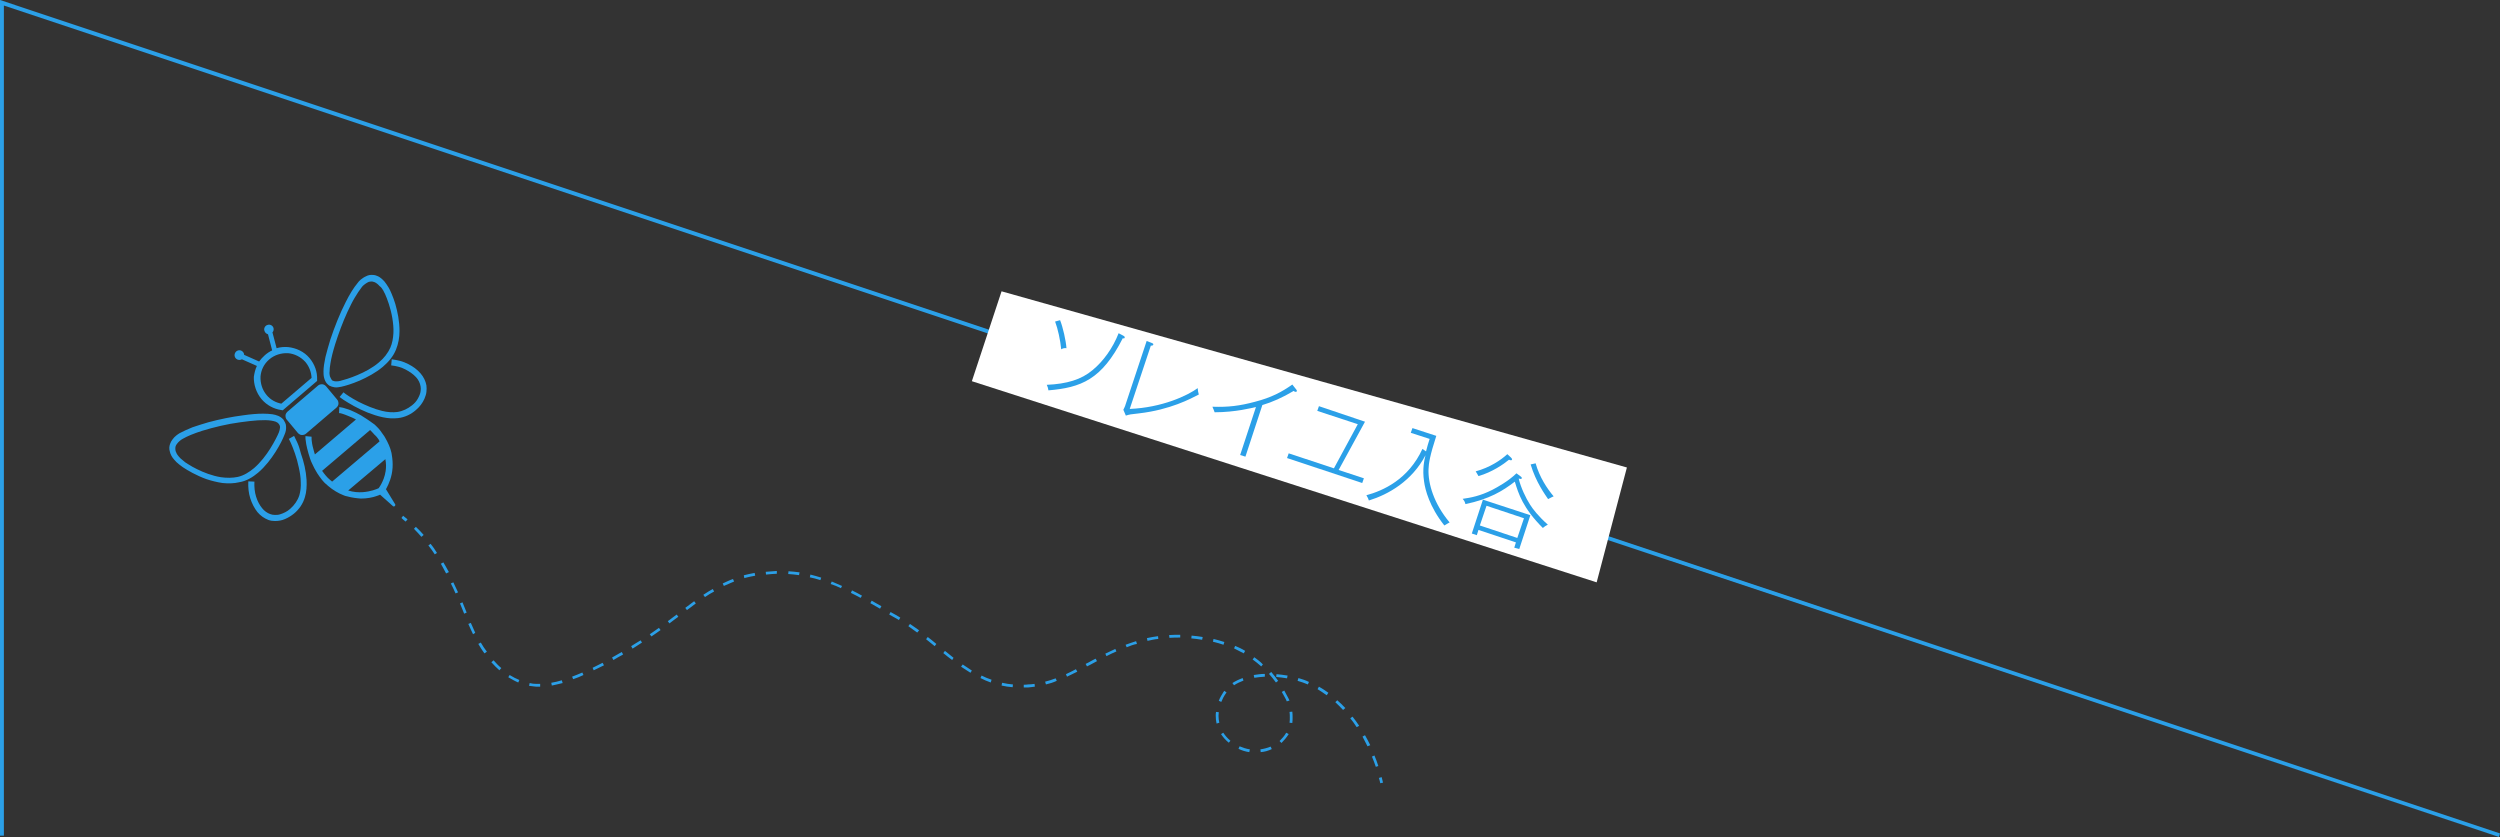 <?xml version="1.0" encoding="utf-8"?>
<!-- Generator: Adobe Illustrator 27.7.0, SVG Export Plug-In . SVG Version: 6.00 Build 0)  -->
<svg version="1.1" id="レイヤー_1" xmlns="http://www.w3.org/2000/svg" xmlns:xlink="http://www.w3.org/1999/xlink" x="0px"
	 y="0px" viewBox="0 0 901.1 301.7" style="enable-background:new 0 0 901.1 301.7;" xml:space="preserve">
<rect x="0" y="0" width="901.1" height="301.7" fill="#333333" stroke="none"/>
<style type="text/css">
	.st0{fill:#2BA0E8;}
	.st1{fill:#FFFFFF;}
</style>
<g>
	<path class="st0" d="M900.7,301.7l-0.2-0.1L1.4,2v299.2H0V0l901.1,300.4L900.7,301.7z"/>
</g>
<g>
	<path class="st0" d="M94.3,143.9c1.9,2.2,4.4,3.5,7.1,3.9l0.5,0.1l12.4-10.6l0-0.5c0.1-2.7-0.8-5.4-2.7-7.7c-2-2.4-4.9-3.7-7.8-4
		c-1.4-0.1-2.7,0-4.1,0.4l-1.5-5.7c0.4-0.4,0.5-1,0.4-1.5c-0.2-0.9-1.2-1.5-2.1-1.2c-0.9,0.2-1.5,1.2-1.2,2.1
		c0.2,0.7,0.7,1.1,1.3,1.3l1.5,5.8c-0.9,0.4-1.8,1-2.6,1.7c-0.8,0.7-1.5,1.5-2.1,2.3l-5.4-2.4c0-0.6-0.4-1.2-1-1.5
		c-0.9-0.4-1.9,0-2.3,0.9c-0.4,0.9,0,1.9,0.9,2.3c0.5,0.2,1.1,0.2,1.6-0.1l5.4,2.4c-0.6,1.2-0.9,2.6-1.1,3.9
		C91.4,138.5,92.3,141.5,94.3,143.9z M97.1,129.5c1.9-1.6,4.3-2.3,6.7-2.2c2.3,0.2,4.6,1.3,6.3,3.2c1.4,1.7,2.1,3.7,2.2,5.7
		l-10.9,9.3c-2-0.4-3.9-1.4-5.3-3.1c-1.6-1.9-2.3-4.3-2.2-6.7C94.1,133.4,95.1,131.2,97.1,129.5z"/>
	<path class="st0" d="M93,170.4c2.6-2.2,4.7-5,6.3-7.5c1.6-2.5,2.7-4.8,3.2-6.1c0.5-1.1,0.7-2.1,0.6-3.1c0-0.5-0.1-0.9-0.3-1.3
		c-0.2-0.4-0.4-0.8-0.6-1.1c-0.5-0.6-1.2-1.1-1.9-1.4c-0.7-0.3-1.5-0.5-2.2-0.6c-0.9-0.1-2-0.2-3.2-0.2c-2.1,0-4.6,0.2-7.3,0.6
		c-4,0.5-8.4,1.4-12.5,2.5c-2,0.6-4,1.2-5.7,1.8c-1.7,0.7-3.3,1.4-4.6,2.1l0,0c-0.4,0.2-0.9,0.6-1.3,0.9c-0.5,0.4-1,0.9-1.4,1.5
		c-0.3,0.4-0.6,0.9-0.8,1.5c-0.3,0.8-0.4,1.8-0.1,2.7c0.2,1,0.7,2,1.6,3c0.5,0.6,1.1,1.2,1.9,1.8c0.3,0.2,0.7,0.5,1.2,0.9
		c1.8,1.2,4.9,3,8.5,4.3c1.8,0.6,3.8,1.1,5.8,1.4c2,0.2,4.1,0.2,6.1-0.3C88.8,173.4,91.1,172,93,170.4z M79.6,172
		c-3.1-0.5-6.2-1.7-8.6-2.9c-1.2-0.6-2.3-1.2-3.2-1.8c-0.9-0.5-1.5-1-1.8-1.3c-0.7-0.5-1.2-1-1.6-1.5c-0.6-0.7-0.9-1.3-1.1-1.9
		c-0.1-0.4-0.1-0.8-0.1-1.1c0-0.5,0.2-1,0.5-1.4c0.3-0.4,0.7-0.9,1.1-1.2c0.3-0.3,0.7-0.5,1-0.7l0,0c1.7-1,4.2-2,7-2.9
		c4.2-1.3,9.2-2.5,13.8-3.1c2.3-0.3,4.5-0.6,6.4-0.7c1.9-0.1,3.5-0.1,4.7,0.1c0.6,0.1,1.2,0.2,1.7,0.4c0.5,0.2,0.9,0.5,1.1,0.8
		c0.1,0.1,0.2,0.3,0.3,0.5c0.1,0.3,0.2,0.6,0.1,1c0,0.4-0.2,1-0.4,1.6c-0.5,1.2-1.6,3.4-3.1,5.8c-1.5,2.4-3.5,5-5.8,7
		c-1.8,1.5-3.7,2.7-5.9,3.2C83.8,172.3,81.7,172.3,79.6,172z"/>
	<path class="st0" d="M107.2,159.6c-0.5-1.1-0.9-1.9-1.2-2.5l-1.9,1.1c0.2,0.3,0.4,0.8,0.7,1.4c0.9,2,2.2,5.4,2.9,8.9
		c0.4,1.8,0.7,3.6,0.7,5.3c0.1,1.7-0.1,3.3-0.5,4.7c-0.6,1.9-1.8,3.6-3.3,4.9c-1.1,1-2.4,1.6-3.7,2c-0.6,0.2-1.2,0.2-1.8,0.2
		c-0.6,0-1.2-0.1-1.7-0.3c-1.1-0.4-2.1-1.1-2.9-2.1c-0.9-1.1-1.7-2.5-2.2-4.2c-0.5-1.6-0.7-3.5-0.6-5.4l-2.2-0.1
		c-0.1,2.2,0.1,4.2,0.7,6.1c0.6,1.9,1.5,3.6,2.6,5c1.1,1.3,2.4,2.2,3.9,2.8c0.8,0.3,1.6,0.4,2.4,0.4c1.2,0,2.5-0.2,3.6-0.7
		c1.2-0.5,2.3-1.2,3.3-2c1.8-1.5,3.2-3.5,3.9-5.9c0.6-1.9,0.7-4.1,0.6-6.2c-0.2-3.3-1-6.6-2-9.4C108.1,162,107.7,160.7,107.2,159.6z
		"/>
	<path class="st0" d="M136.3,99.6c-0.6-0.3-1.3-0.5-1.9-0.5c-0.9-0.1-1.8,0.1-2.5,0.5c-0.7,0.3-1.4,0.8-1.9,1.2
		c-0.5,0.4-0.8,0.8-1.1,1.2c-1.5,1.8-2.9,4.1-4.3,6.9c-2.1,4.1-4,8.9-5.5,13.4c-0.7,2.3-1.3,4.4-1.8,6.4c-0.4,1.9-0.7,3.7-0.7,5.1
		c0,0.7,0,1.5,0.2,2.3c0.2,0.8,0.5,1.5,1,2.1c0.3,0.3,0.6,0.6,0.9,0.8c0.6,0.3,1.2,0.5,1.9,0.6c0.7,0.1,1.5,0,2.4-0.2
		c1.4-0.3,3.8-1,6.6-2.2c2.7-1.2,5.8-2.8,8.4-5c2-1.7,3.7-3.7,4.7-6.1c0.9-2.2,1.3-4.5,1.3-6.8c0-3.5-0.7-6.9-1.5-9.7
		c-0.4-1.4-0.9-2.6-1.3-3.6c-0.4-1-0.8-1.8-1.1-2.3c-0.5-0.8-1-1.6-1.5-2.2C137.9,100.7,137.1,100,136.3,99.6z M138.2,104.8
		c0.1,0.2,0.3,0.7,0.6,1.2c0.8,1.8,2,5,2.6,8.6c0.3,1.8,0.5,3.7,0.4,5.5c-0.1,1.8-0.4,3.6-1.1,5.2c-0.9,2-2.3,3.8-4.1,5.3
		c-2.3,2-5.2,3.5-7.8,4.6c-2.6,1.1-5,1.8-6.2,2.1c-0.9,0.2-1.6,0.2-2.1,0.1c-0.2-0.1-0.4-0.1-0.6-0.2c-0.2-0.1-0.3-0.2-0.4-0.4
		c-0.2-0.3-0.4-0.7-0.6-1.2c-0.1-0.5-0.2-1.1-0.1-1.7c0-0.8,0.1-1.8,0.3-2.9c0.3-2,0.9-4.3,1.7-6.9c1.2-3.8,2.7-7.9,4.4-11.6
		c0.9-1.9,1.7-3.6,2.6-5.1c0.9-1.5,1.8-2.9,2.6-3.9c0.2-0.3,0.5-0.6,0.9-0.9c0.4-0.3,0.8-0.6,1.2-0.8c0.3-0.2,0.7-0.3,1-0.3
		c0.5-0.1,1,0,1.5,0.2c0.5,0.2,1.2,0.7,1.8,1.4C137.4,103.5,137.8,104.1,138.2,104.8z"/>
	<path class="st0" d="M141.2,129.5l-0.2,2.2c1.9,0.2,3.7,0.7,5.2,1.5c1.5,0.8,2.8,1.7,3.8,2.8c0.9,1,1.4,2.1,1.6,3.3
		c0.1,0.6,0.1,1.1,0,1.7c-0.1,0.9-0.5,1.8-1,2.7c-0.5,0.9-1.2,1.7-2.1,2.4c-1.5,1.2-3.3,2.1-5.3,2.4c-1.6,0.2-3.5,0.1-5.5-0.4
		c-2.9-0.7-5.9-2-8.5-3.3c-1.3-0.7-2.4-1.3-3.3-1.9c-0.9-0.6-1.7-1.1-2.1-1.5l-1.4,1.7c0.4,0.3,0.8,0.6,1.4,1c2,1.3,5.2,3.2,8.7,4.6
		c1.8,0.7,3.6,1.3,5.5,1.7c1.9,0.4,3.7,0.5,5.5,0.3c2.5-0.3,4.7-1.4,6.4-2.9c1.4-1.2,2.4-2.5,3.1-4.1c0.3-0.8,0.6-1.5,0.7-2.4
		c0.1-0.8,0.1-1.6,0-2.4c-0.3-1.6-1-3-2.1-4.3c-1.2-1.4-2.7-2.5-4.5-3.4C145.4,130.3,143.4,129.8,141.2,129.5z"/>
	<path class="st0" d="M103.6,148.4c-0.4,0.4-0.7,0.9-0.7,1.4c0,0.5,0.1,1.1,0.5,1.5l4,4.8c0.4,0.4,0.9,0.7,1.4,0.7
		c0.5,0,1.1-0.1,1.5-0.5l11-9.4c0.4-0.4,0.7-0.9,0.7-1.4c0-0.5-0.1-1.1-0.5-1.5l-4-4.8c-0.4-0.4-0.9-0.7-1.4-0.7
		c-0.5,0-1.1,0.1-1.5,0.5L103.6,148.4z"/>
	<path class="st0" d="M130.1,149.7c-0.6-0.3-1.2-0.6-1.7-0.9c-1.4-0.7-2.6-1.2-3.7-1.5c-0.5-0.2-1-0.3-1.4-0.4
		c-0.2,0-0.4-0.1-0.5-0.1c-0.2,0-0.3,0-0.5-0.1l-0.1,2.2c0,0,0.1,0,0.2,0c0.2,0,0.5,0.1,0.9,0.2c0.6,0.2,1.5,0.5,2.4,0.9
		c0.8,0.3,1.7,0.7,2.6,1.2l-14.8,12.6c-0.1-0.3-0.2-0.7-0.3-1c-0.4-1.4-0.7-2.6-0.8-3.6c-0.1-0.5-0.1-0.9-0.1-1.2c0-0.2,0-0.3,0-0.4
		c0-0.1,0-0.2,0-0.2l-2.2-0.2c0,0.2,0,0.3,0,0.5c0,0.3,0,0.7,0.1,1.1c0.1,0.8,0.2,1.7,0.5,2.8c0.3,1.1,0.6,2.4,1.1,3.8
		c0.2,0.6,0.4,1.1,0.7,1.7c0.5,1.1,1.1,2.3,1.8,3.4c0.5,0.8,1.1,1.6,1.7,2.4c0.5,0.6,1.1,1.3,1.8,1.8c0.1,0.1,0.3,0.3,0.4,0.4
		c1.9,1.6,3.8,2.7,5.6,3.4c0.4,0.2,0.8,0.3,1.3,0.4c1.8,0.5,3.5,0.7,5,0.8c2.3,0,4.2-0.4,5.6-0.9c0.5-0.2,1-0.3,1.3-0.5l4.6,4.1
		c0.2,0.2,0.5,0.2,0.7,0c0.2-0.2,0.3-0.5,0.1-0.7l-3.3-5.4c0.1-0.1,0.1-0.2,0.2-0.3c0.8-1.5,2-4.1,2.2-7.4c0.1-1.5,0-3.1-0.3-4.8
		c0-0.2-0.1-0.4-0.1-0.6c-0.4-1.8-1.2-3.6-2.3-5.5c-0.1-0.2-0.2-0.3-0.3-0.5c-0.5-0.7-1-1.4-1.5-2.1c-0.6-0.8-1.3-1.4-2-2.1
		C133.2,151.7,131.6,150.6,130.1,149.7z M139,169.8c-0.3,2-1,3.6-1.6,4.7c-0.3,0.6-0.6,1-0.8,1.3c-0.1,0.1-0.1,0.2-0.2,0.2
		c-0.6,0.3-2.8,1.2-5.7,1.4c-1.5,0.1-3.3,0-5.2-0.6l13.4-11.3C139.2,167,139.2,168.5,139,169.8z M136.4,158.3
		c0.2,0.3,0.3,0.5,0.4,0.8l-17.1,14.5c-0.2-0.2-0.4-0.4-0.7-0.6c-0.6-0.5-1.1-1-1.6-1.6c-0.5-0.6-0.9-1.1-1.3-1.7l17.3-14.7
		c0.5,0.5,1,1,1.5,1.6C135.5,157.1,136,157.7,136.4,158.3z"/>
</g>
<g>
	<path class="st0" d="M146.2,188c-0.5-0.4-1-0.8-1.5-1.3l0.6-0.8c0.5,0.4,1.1,0.9,1.6,1.3L146.2,188z"/>
	<path class="st0" d="M495.9,276.4c-0.4-1.2-0.9-2.5-1.4-3.7l0.9-0.4c0.5,1.2,1,2.5,1.4,3.8L495.9,276.4z M454.4,271.1l-0.1-1
		c1.3-0.2,2.5-0.5,3.7-1l0.4,0.9C457.2,270.6,455.8,271,454.4,271.1z M450.3,271.1c-1.4-0.2-2.7-0.6-3.9-1.2l0.4-0.9
		c1.2,0.5,2.4,0.9,3.7,1.1L450.3,271.1z M492.9,269c-0.6-1.2-1.2-2.4-1.8-3.5l0.9-0.5c0.7,1.2,1.3,2.4,1.9,3.6L492.9,269z
		 M461.9,267.8l-0.7-0.7c0.9-0.9,1.8-1.9,2.4-3l0.9,0.5C463.8,265.7,462.9,266.8,461.9,267.8z M442.9,267.7c-1.1-0.9-2-1.9-2.8-3.1
		l0.8-0.5c0.7,1,1.5,2,2.6,2.9L442.9,267.7z M489,262.1c-0.7-1.1-1.5-2.2-2.3-3.2l0.8-0.6c0.8,1,1.6,2.1,2.4,3.3L489,262.1z
		 M438.5,260.8c-0.2-0.9-0.3-1.8-0.3-2.8c0-0.4,0-0.9,0.1-1.4l1,0.1c0,0.4-0.1,0.8-0.1,1.3c0,0.9,0.1,1.7,0.3,2.5L438.5,260.8z
		 M465.8,260.6l-1-0.1c0.1-0.6,0.1-1.2,0.1-1.9c0-0.6,0-1.3-0.1-2l1-0.1c0.1,0.7,0.1,1.4,0.1,2.1
		C465.9,259.2,465.9,259.9,465.8,260.6z M484.1,255.9c-0.9-1-1.9-1.9-2.8-2.8l0.7-0.7c1,0.9,2,1.8,2.9,2.8L484.1,255.9z M440.2,253
		l-0.9-0.4c0.4-1.1,1-2.1,1.7-3.2c0.1-0.1,0.2-0.3,0.3-0.4l0.8,0.6c-0.1,0.1-0.2,0.3-0.3,0.4C441.1,251,440.6,252,440.2,253z
		 M463.8,252.8c-0.1-0.3-0.2-0.5-0.3-0.7c-0.5-0.9-1-1.9-1.5-2.7l0.9-0.5c0.5,0.9,1,1.8,1.5,2.8c0.1,0.3,0.3,0.5,0.4,0.8
		L463.8,252.8z M478.2,250.6c-1.1-0.8-2.2-1.5-3.3-2.2l0.5-0.9c1.2,0.7,2.3,1.4,3.4,2.2L478.2,250.6z M369,247.8l0-1
		c0.5,0,1,0,1.5-0.1c0.8,0,1.6-0.1,2.4-0.2l0.1,1c-0.8,0.1-1.7,0.2-2.5,0.3C370.1,247.8,369.5,247.8,369,247.8z M365,247.7
		c-1.3-0.1-2.7-0.3-4-0.6l0.2-1c1.3,0.3,2.6,0.5,3.9,0.6L365,247.7z M194.4,247.5c-0.4,0-0.8,0-1.2,0c-0.9-0.1-1.7-0.2-2.5-0.3
		l0.2-1c0.8,0.2,1.6,0.3,2.4,0.3c0.4,0,0.7,0,1.1,0l0.3,0l0,1L194.4,247.5z M198.9,247.1l-0.2-1c1.2-0.2,2.5-0.5,3.8-0.9l0.3,1
		C201.4,246.5,200.1,246.9,198.9,247.1z M444.8,247l-0.6-0.8c1.1-0.7,2.3-1.3,3.7-1.8l0.3,0.9C447,245.8,445.8,246.3,444.8,247z
		 M377,246.7l-0.3-1c1.2-0.3,2.5-0.7,3.8-1.2l0.4,0.9C379.6,246,378.3,246.4,377,246.7z M471.4,246.7c-1.1-0.5-2.4-0.9-3.7-1.3
		l0.3-1c1.4,0.4,2.6,0.8,3.8,1.4L471.4,246.7z M459.9,246c-0.8-1.1-1.6-2.1-2.5-3.1l0.8-0.7c0.9,1,1.7,2.1,2.5,3.2L459.9,246z
		 M186.8,246c-1.2-0.5-2.4-1.2-3.6-1.9l0.5-0.8c1.1,0.7,2.3,1.3,3.5,1.8L186.8,246z M357.1,246c-1.2-0.4-2.5-1-3.7-1.6l0.4-0.9
		c1.2,0.6,2.4,1.1,3.6,1.5L357.1,246z M206.6,244.8l-0.4-0.9c1.2-0.4,2.4-1,3.7-1.5l0.4,0.9C209.1,243.9,207.8,244.4,206.6,244.8z
		 M463.9,244.5c-1.3-0.2-2.6-0.4-3.9-0.5l0.1-1c1.3,0.1,2.7,0.3,4,0.5L463.9,244.5z M452.1,244.3l-0.2-1c1.3-0.2,2.6-0.4,4-0.4l0,1
		C454.6,244,453.3,244.1,452.1,244.3z M384.6,243.9l-0.4-0.9c1.1-0.5,2.3-1.1,3.6-1.8l0.5,0.9C386.9,242.8,385.7,243.4,384.6,243.9z
		 M349.8,242.5c-1.1-0.7-2.2-1.4-3.4-2.2l0.6-0.8c1.2,0.8,2.3,1.5,3.3,2.2L349.8,242.5z M214,241.6l-0.4-0.9
		c1.2-0.6,2.4-1.2,3.6-1.8l0.5,0.9C216.4,240.4,215.2,241,214,241.6z M180,241.6c-1-0.9-1.9-1.8-2.9-2.9l0.8-0.7
		c0.9,1,1.8,2,2.8,2.8L180,241.6z M391.8,240.2l-0.5-0.9l1-0.5c0.8-0.5,1.7-0.9,2.6-1.4l0.5,0.9c-0.9,0.5-1.7,0.9-2.6,1.4
		L391.8,240.2z M454.6,240.2c-1-0.9-2-1.7-3.1-2.5l0.6-0.8c1.1,0.8,2.2,1.6,3.1,2.6L454.6,240.2z M343.2,237.9
		c-1.1-0.8-2.1-1.6-3.2-2.5l0.6-0.8c1,0.8,2.1,1.7,3.1,2.5L343.2,237.9z M221.1,237.9l-0.5-0.9c1.2-0.7,2.3-1.3,3.5-2l0.5,0.9
		C223.4,236.5,222.3,237.2,221.1,237.9z M398.8,236.5l-0.4-0.9c1.3-0.6,2.5-1.2,3.6-1.7l0.4,0.9
		C401.3,235.3,400.1,235.8,398.8,236.5z M448.3,235.5c-1.1-0.6-2.3-1.2-3.5-1.8l0.4-0.9c1.2,0.5,2.5,1.1,3.6,1.8L448.3,235.5z
		 M174.6,235.5c-0.8-1.1-1.5-2.2-2.2-3.4l0.9-0.5c0.7,1.2,1.4,2.3,2.2,3.3L174.6,235.5z M228,233.8l-0.5-0.9
		c1.2-0.7,2.3-1.5,3.4-2.1l0.5,0.8C230.3,232.3,229.2,233,228,233.8z M406.1,233.3l-0.4-0.9c1.3-0.5,2.6-0.9,3.8-1.3l0.3,1
		C408.6,232.3,407.3,232.8,406.1,233.3z M336.9,232.9c-1-0.8-2.1-1.7-3.1-2.5l0.6-0.8c1.1,0.8,2.1,1.7,3.1,2.5L336.9,232.9z
		 M441,232.4c-1.2-0.4-2.5-0.8-3.8-1.1l0.2-1c1.3,0.3,2.6,0.7,3.9,1.1L441,232.4z M413.6,231l-0.2-1c1.3-0.3,2.6-0.5,4-0.7l0.1,1
		C416.2,230.4,414.9,230.7,413.6,231z M433.3,230.6c-1.3-0.2-2.6-0.4-3.9-0.5l0.1-1c1.4,0.1,2.7,0.3,4,0.5L433.3,230.6z
		 M421.5,229.9l-0.1-1c1.3-0.1,2.7-0.1,4-0.1l0,1C424.1,229.8,422.8,229.8,421.5,229.9z M234.8,229.4l-0.6-0.8
		c1-0.7,2.1-1.4,3.3-2.3l0.6,0.8C236.9,228,235.8,228.7,234.8,229.4z M170.5,228.6c-0.6-1.2-1.1-2.4-1.7-3.7l0.9-0.4
		c0.5,1.2,1.1,2.5,1.6,3.6L170.5,228.6z M330.6,228c-1.1-0.8-2.2-1.6-3.2-2.3l0.6-0.8c1.1,0.7,2.1,1.5,3.3,2.3L330.6,228z
		 M241.3,224.7l-0.6-0.8c1.1-0.8,2.1-1.6,3.2-2.4l0.6,0.8C243.4,223.1,242.3,223.9,241.3,224.7z M324,223.5c-0.5-0.3-1.1-0.7-1.7-1
		l-1.8-1l0.5-0.9l1.8,1c0.6,0.3,1.1,0.7,1.7,1L324,223.5z M167.3,221.2c-0.5-1.2-1-2.5-1.5-3.7l0.9-0.4c0.5,1.2,1,2.5,1.5,3.7
		L167.3,221.2z M247.6,219.9l-0.6-0.8c1.1-0.8,2.1-1.6,3.2-2.4l0.6,0.8C249.8,218.3,248.7,219.1,247.6,219.9z M317.2,219.4
		c-1.2-0.7-2.3-1.3-3.5-2l0.5-0.9c1.1,0.7,2.3,1.3,3.5,2L317.2,219.4z M310.2,215.5c-1.2-0.6-2.4-1.3-3.5-1.8l0.4-0.9
		c1.2,0.6,2.4,1.2,3.6,1.9L310.2,215.5z M254.1,215.2l-0.6-0.8c1.2-0.8,2.3-1.5,3.4-2.1l0.5,0.9
		C256.4,213.7,255.3,214.4,254.1,215.2z M164.2,213.9c-0.5-1.2-1.1-2.4-1.7-3.6l0.9-0.4c0.6,1.2,1.1,2.4,1.7,3.6L164.2,213.9z
		 M303.1,212c-1.2-0.6-2.5-1.1-3.7-1.5l0.4-0.9c1.2,0.5,2.4,1,3.7,1.6L303.1,212z M260.9,211.2l-0.4-0.9c1.3-0.6,2.5-1.2,3.7-1.6
		l0.4,0.9C263.4,210.1,262.2,210.6,260.9,211.2z M295.7,209.1c-1.3-0.4-2.6-0.8-3.8-1l0.2-1c1.3,0.3,2.6,0.7,3.9,1.1L295.7,209.1z
		 M268.3,208.4l-0.2-1l0.2-0.1c1.3-0.3,2.5-0.6,3.7-0.8l0.2,1c-1.2,0.2-2.4,0.5-3.7,0.8L268.3,208.4z M288,207.3
		c-1.3-0.2-2.6-0.3-3.9-0.4l0.1-1c1.3,0.1,2.7,0.2,4,0.4L288,207.3z M276.1,207.1l-0.1-1c1.3-0.1,2.7-0.2,4-0.3l0,1
		C278.8,206.9,277.5,206.9,276.1,207.1z M160.8,206.7c-0.6-1.2-1.3-2.4-1.9-3.5l0.9-0.5c0.7,1.1,1.3,2.3,2,3.5L160.8,206.7z
		 M156.7,199.8c-0.7-1.1-1.5-2.2-2.3-3.2l0.8-0.6c0.8,1,1.6,2.1,2.3,3.3L156.7,199.8z M151.9,193.5c-0.9-1-1.8-2-2.7-2.9l0.7-0.7
		c1,0.9,1.9,1.9,2.8,2.9L151.9,193.5z"/>
	<path class="st0" d="M497.5,282.3c-0.1-0.6-0.3-1.3-0.5-1.9l1-0.3c0.2,0.7,0.3,1.3,0.5,2L497.5,282.3z"/>
</g>
<polygon class="st1" points="361,105 350.3,137.4 575.5,209.9 586.4,168.5 "/>
<g>
	<path class="st0" d="M404.7,121.9c-7.6,15-15.1,17.8-26.8,18.8c-0.1-0.8-0.3-1.3-0.6-2c7.2-0.3,12.5-1.9,16.5-5.3
		c3.8-3.1,7.3-7.9,9.4-13.3l1.7,0.9c0.2,0.1,0.6,0.4,0.5,0.6C405.4,122.1,404.9,122,404.7,121.9z M382.5,125.9
		c-0.3-3.2-1.2-7.4-2.2-10l1.8-0.5c1,2.5,2.1,7.3,2.3,10.1C383.7,125.4,383.2,125.5,382.5,125.9z"/>
	<path class="st0" d="M410.5,149c-3,0.3-3.4,0.4-4.7,0.8l-0.9-2.1c0.2-0.4,0.7-1.4,0.8-1.9l7.6-22.9l1.8,0.7
		c0.3,0.1,0.7,0.3,0.6,0.6c-0.1,0.4-0.6,0.4-0.9,0.4l-7.6,22.8c11.7-0.5,20.8-4.8,24.5-7.5c0.1,1.1,0.1,1.2,0.4,2.3
		C429.2,143.7,421.8,147.7,410.5,149z"/>
	<path class="st0" d="M466.8,141.2c-0.1,0-0.3-0.1-0.5-0.3c-4,2.4-7.9,4.1-11.3,5.1l-6.1,18.6L447,164l5.7-17.3
		c-1.3,0.3-7.4,1.9-14.9,1.9c-0.1-0.3-0.6-1.6-0.8-2c5.7,0.2,9.8-0.3,15.4-1.8c5.8-1.5,9.6-3.5,13.4-6.2l1.5,1.9
		c0.1,0.1,0.2,0.4,0.1,0.5C467.4,141.2,467.2,141.3,466.8,141.2z"/>
	<path class="st0" d="M463.9,165.1l0.6-1.7l16.3,5.4l8.6-15.9l-14.6-4.8l0.6-1.7L492,152l-9.5,17.4l9.1,3l-0.6,1.7L463.9,165.1z"/>
	<path class="st0" d="M520.6,189.4c-5.4-6.8-6.9-12.9-7.3-15.8c-0.7-4.6,0.1-7.8,0.5-9.5c-4.9,9.3-13.3,14.1-20.4,16.3
		c-0.2-0.6-0.4-1.1-0.9-1.9c5.9-1.6,15.1-5.6,20.2-16.7l1.3,0.9c0.4-1.7,0.8-2.9,1.3-4.5l-6.8-2.2l0.6-1.7l8.6,2.8
		c-2.4,7.4-2.7,9.9-2.8,12c-0.2,5.2,1.9,12.4,7.6,19.2C522,188.6,521.2,189,520.6,189.4z"/>
	<path class="st0" d="M556.1,190.3c-7.2-7.2-8.8-12.4-10.1-16.7c-4.4,3.4-9.2,6.3-17.8,8.1c-0.2-0.9-0.5-1.3-1-1.9
		c2.8-0.4,6.3-1,10.8-3.3c1.7-0.9,5.6-3,8.6-5.9l1.6,1.2c0.1,0.1,0.4,0.3,0.3,0.6c-0.1,0.4-0.5,0.2-1.1,0.1c0.7,3.1,2.6,7.1,4.1,9.4
		c1,1.6,3,4.2,6.4,7.2C557.1,189.5,556.7,189.8,556.1,190.3z M545.8,197.4l0.6-1.9l-13.5-4.5l-0.6,1.9l-1.8-0.6l4-12.2l17.1,5.6
		l-4,12.2L545.8,197.4z M543.9,165.7c-1.9,1.6-6.1,4.5-11,5.9c-0.3-0.6-0.6-1-1-1.7c5.1-1.4,9-4,11.4-6.2l1.3,1.2
		c0.2,0.3,0.5,0.5,0.4,0.7C544.9,166,544.6,166,543.9,165.7z M549.3,186.8l-13.5-4.5l-2.4,7.1l13.5,4.5L549.3,186.8z M558,179.9
		c-1-1.5-4.4-6.1-6.3-12.5l1.8-0.4c1.4,5,4.2,9.2,6.5,11.9C559.8,179,558.8,179.4,558,179.9z"/>
</g>
</svg>

